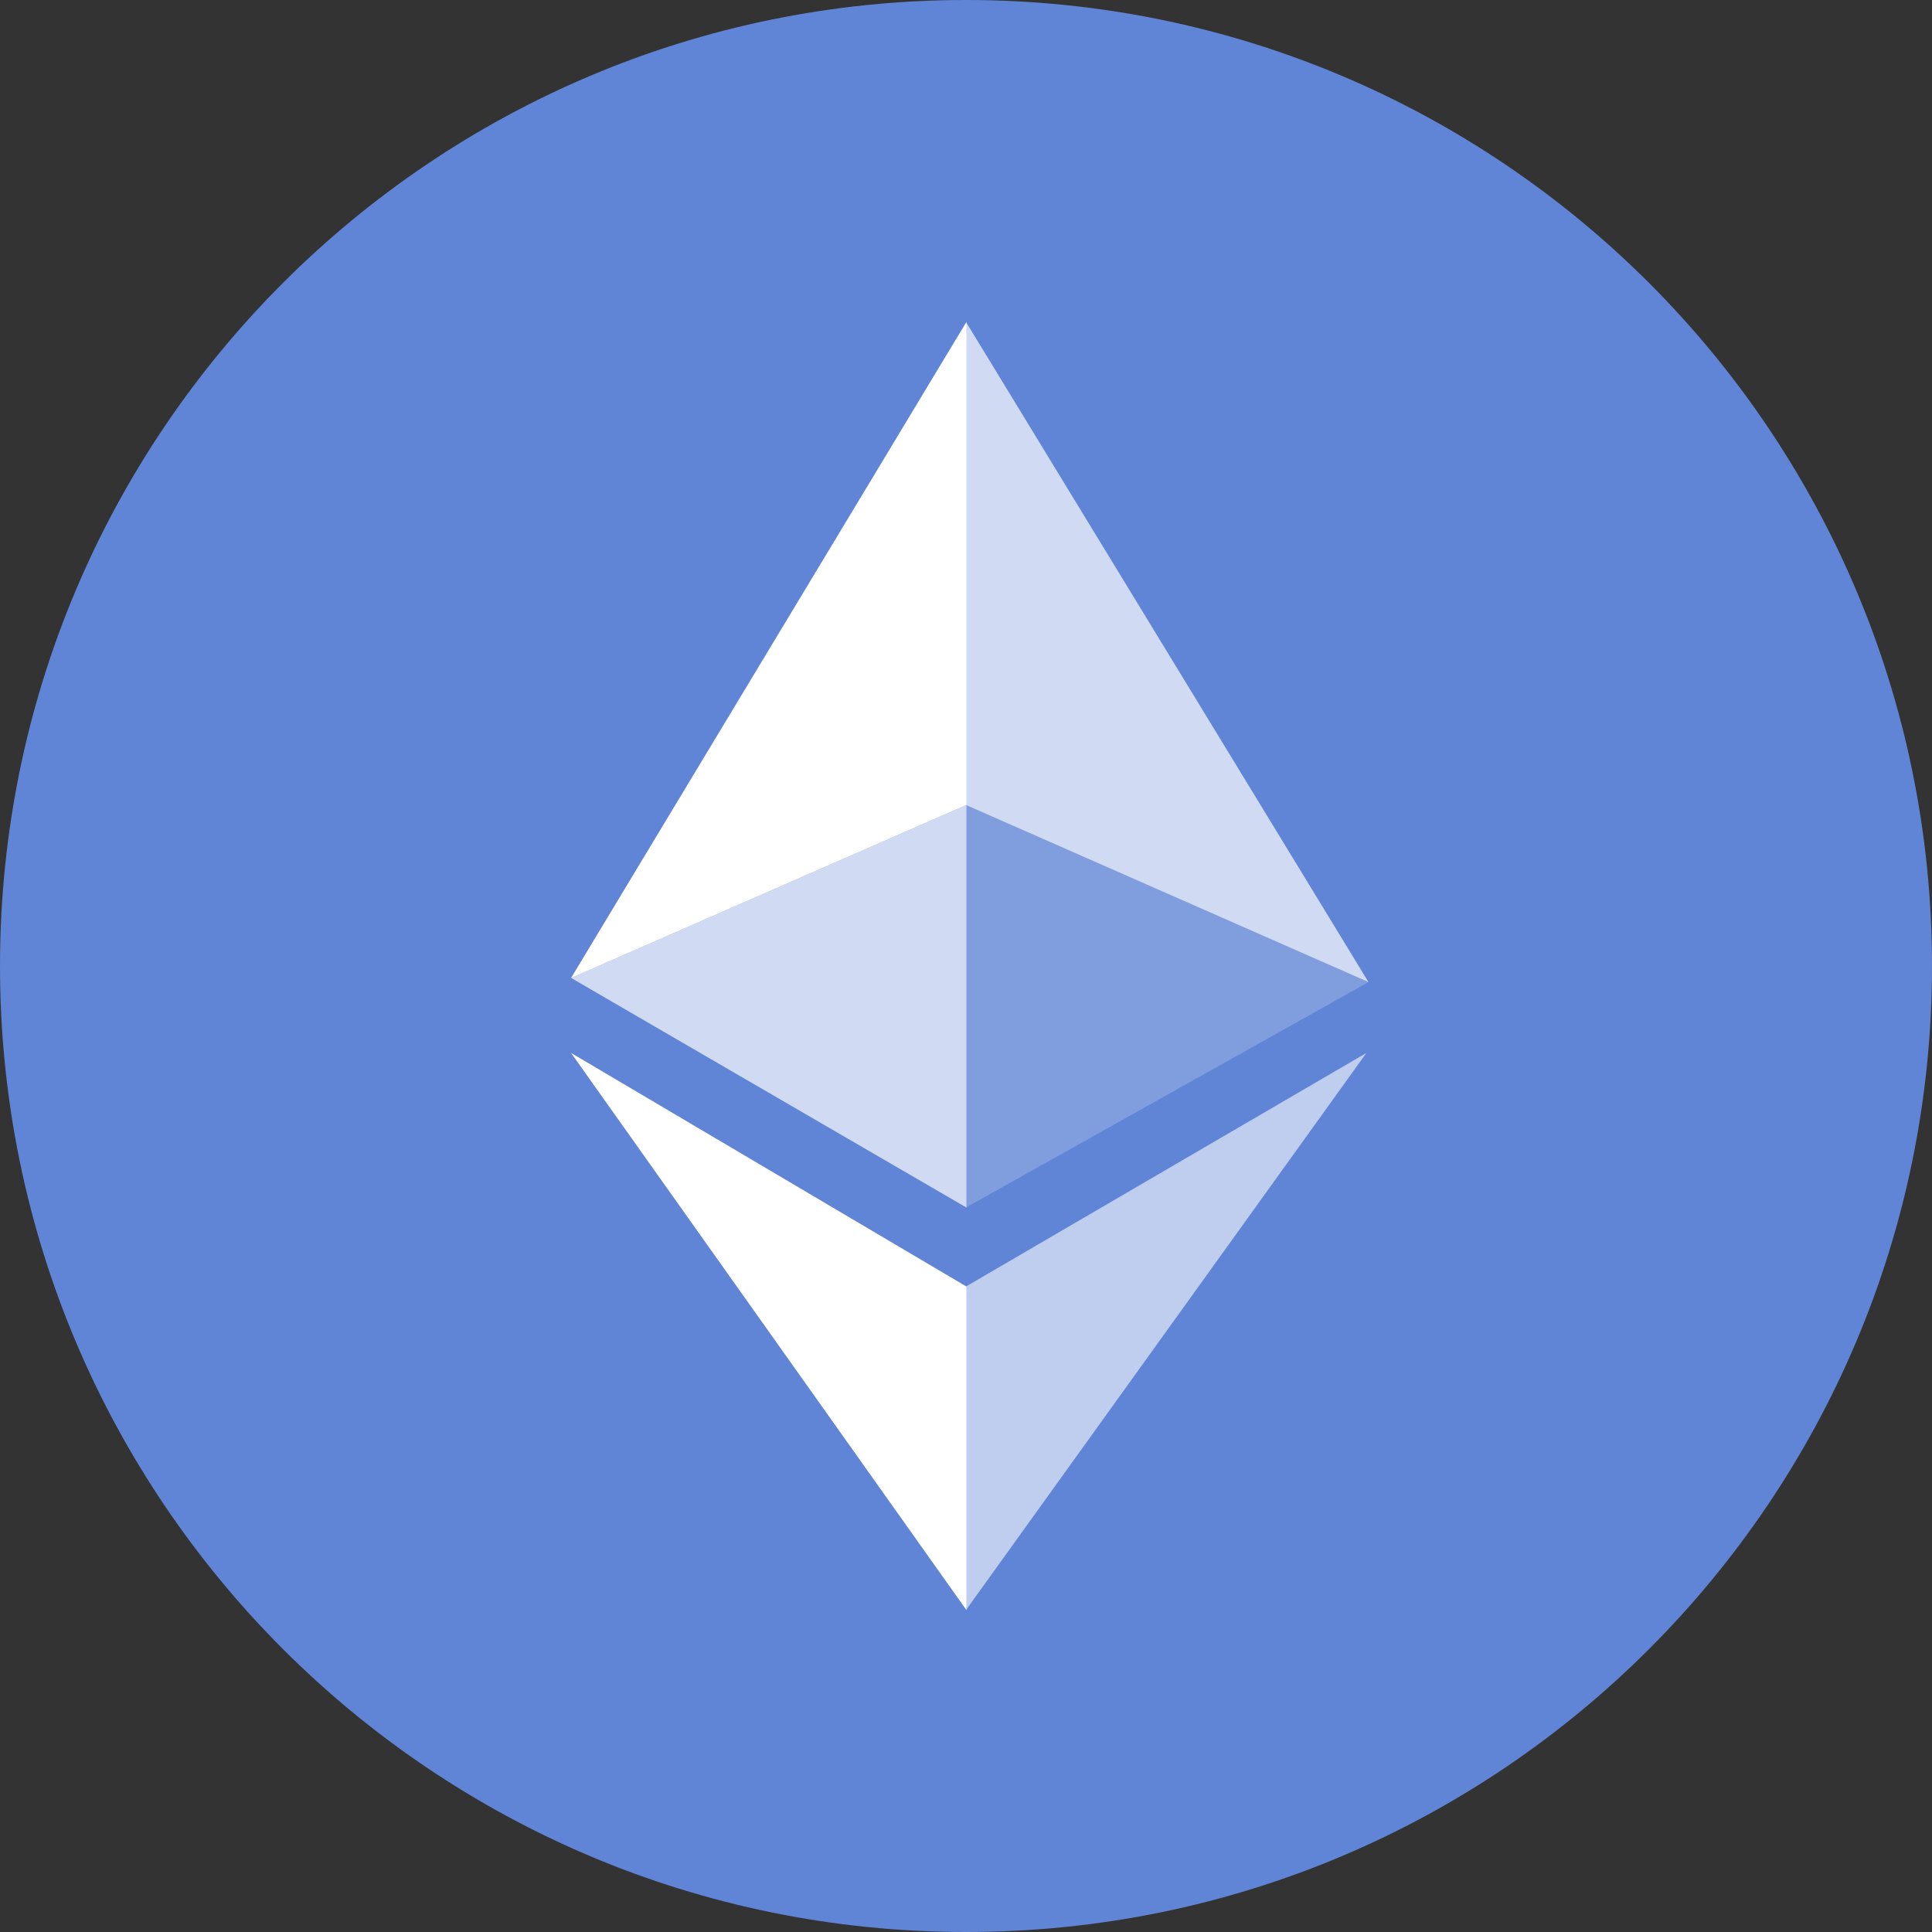 <svg width="36" height="36" viewBox="0 0 36 36" fill="none" xmlns="http://www.w3.org/2000/svg">
<rect x="0" y="0" width="36" height="36" fill="#333333" stroke="none"/>
<path fill-rule="evenodd" clip-rule="evenodd" d="M18 36C27.941 36 36 27.941 36 18C36 8.059 27.941 0 18 0C8.059 0 0 8.059 0 18C0 27.941 8.059 36 18 36Z" fill="#6085D6"/>
<path opacity="0.7" d="M18 6V6.547V15L25.5 18.3L18 6Z" fill="white"/>
<path d="M18.007 6L10.641 18.223L18.007 15V6Z" fill="white"/>
<path opacity="0.6" d="M18 23.972V24.083V29.736V30L25.461 19.62L18 23.972Z" fill="white"/>
<path d="M18.007 30V23.972L10.641 19.62L18.007 30Z" fill="white"/>
<path opacity="0.2" d="M18 22.5L25.5 18.3L18 15V22.5Z" fill="white"/>
<path opacity="0.7" d="M10.641 18.222L18.007 22.5V15L10.641 18.222Z" fill="white"/>
</svg>
